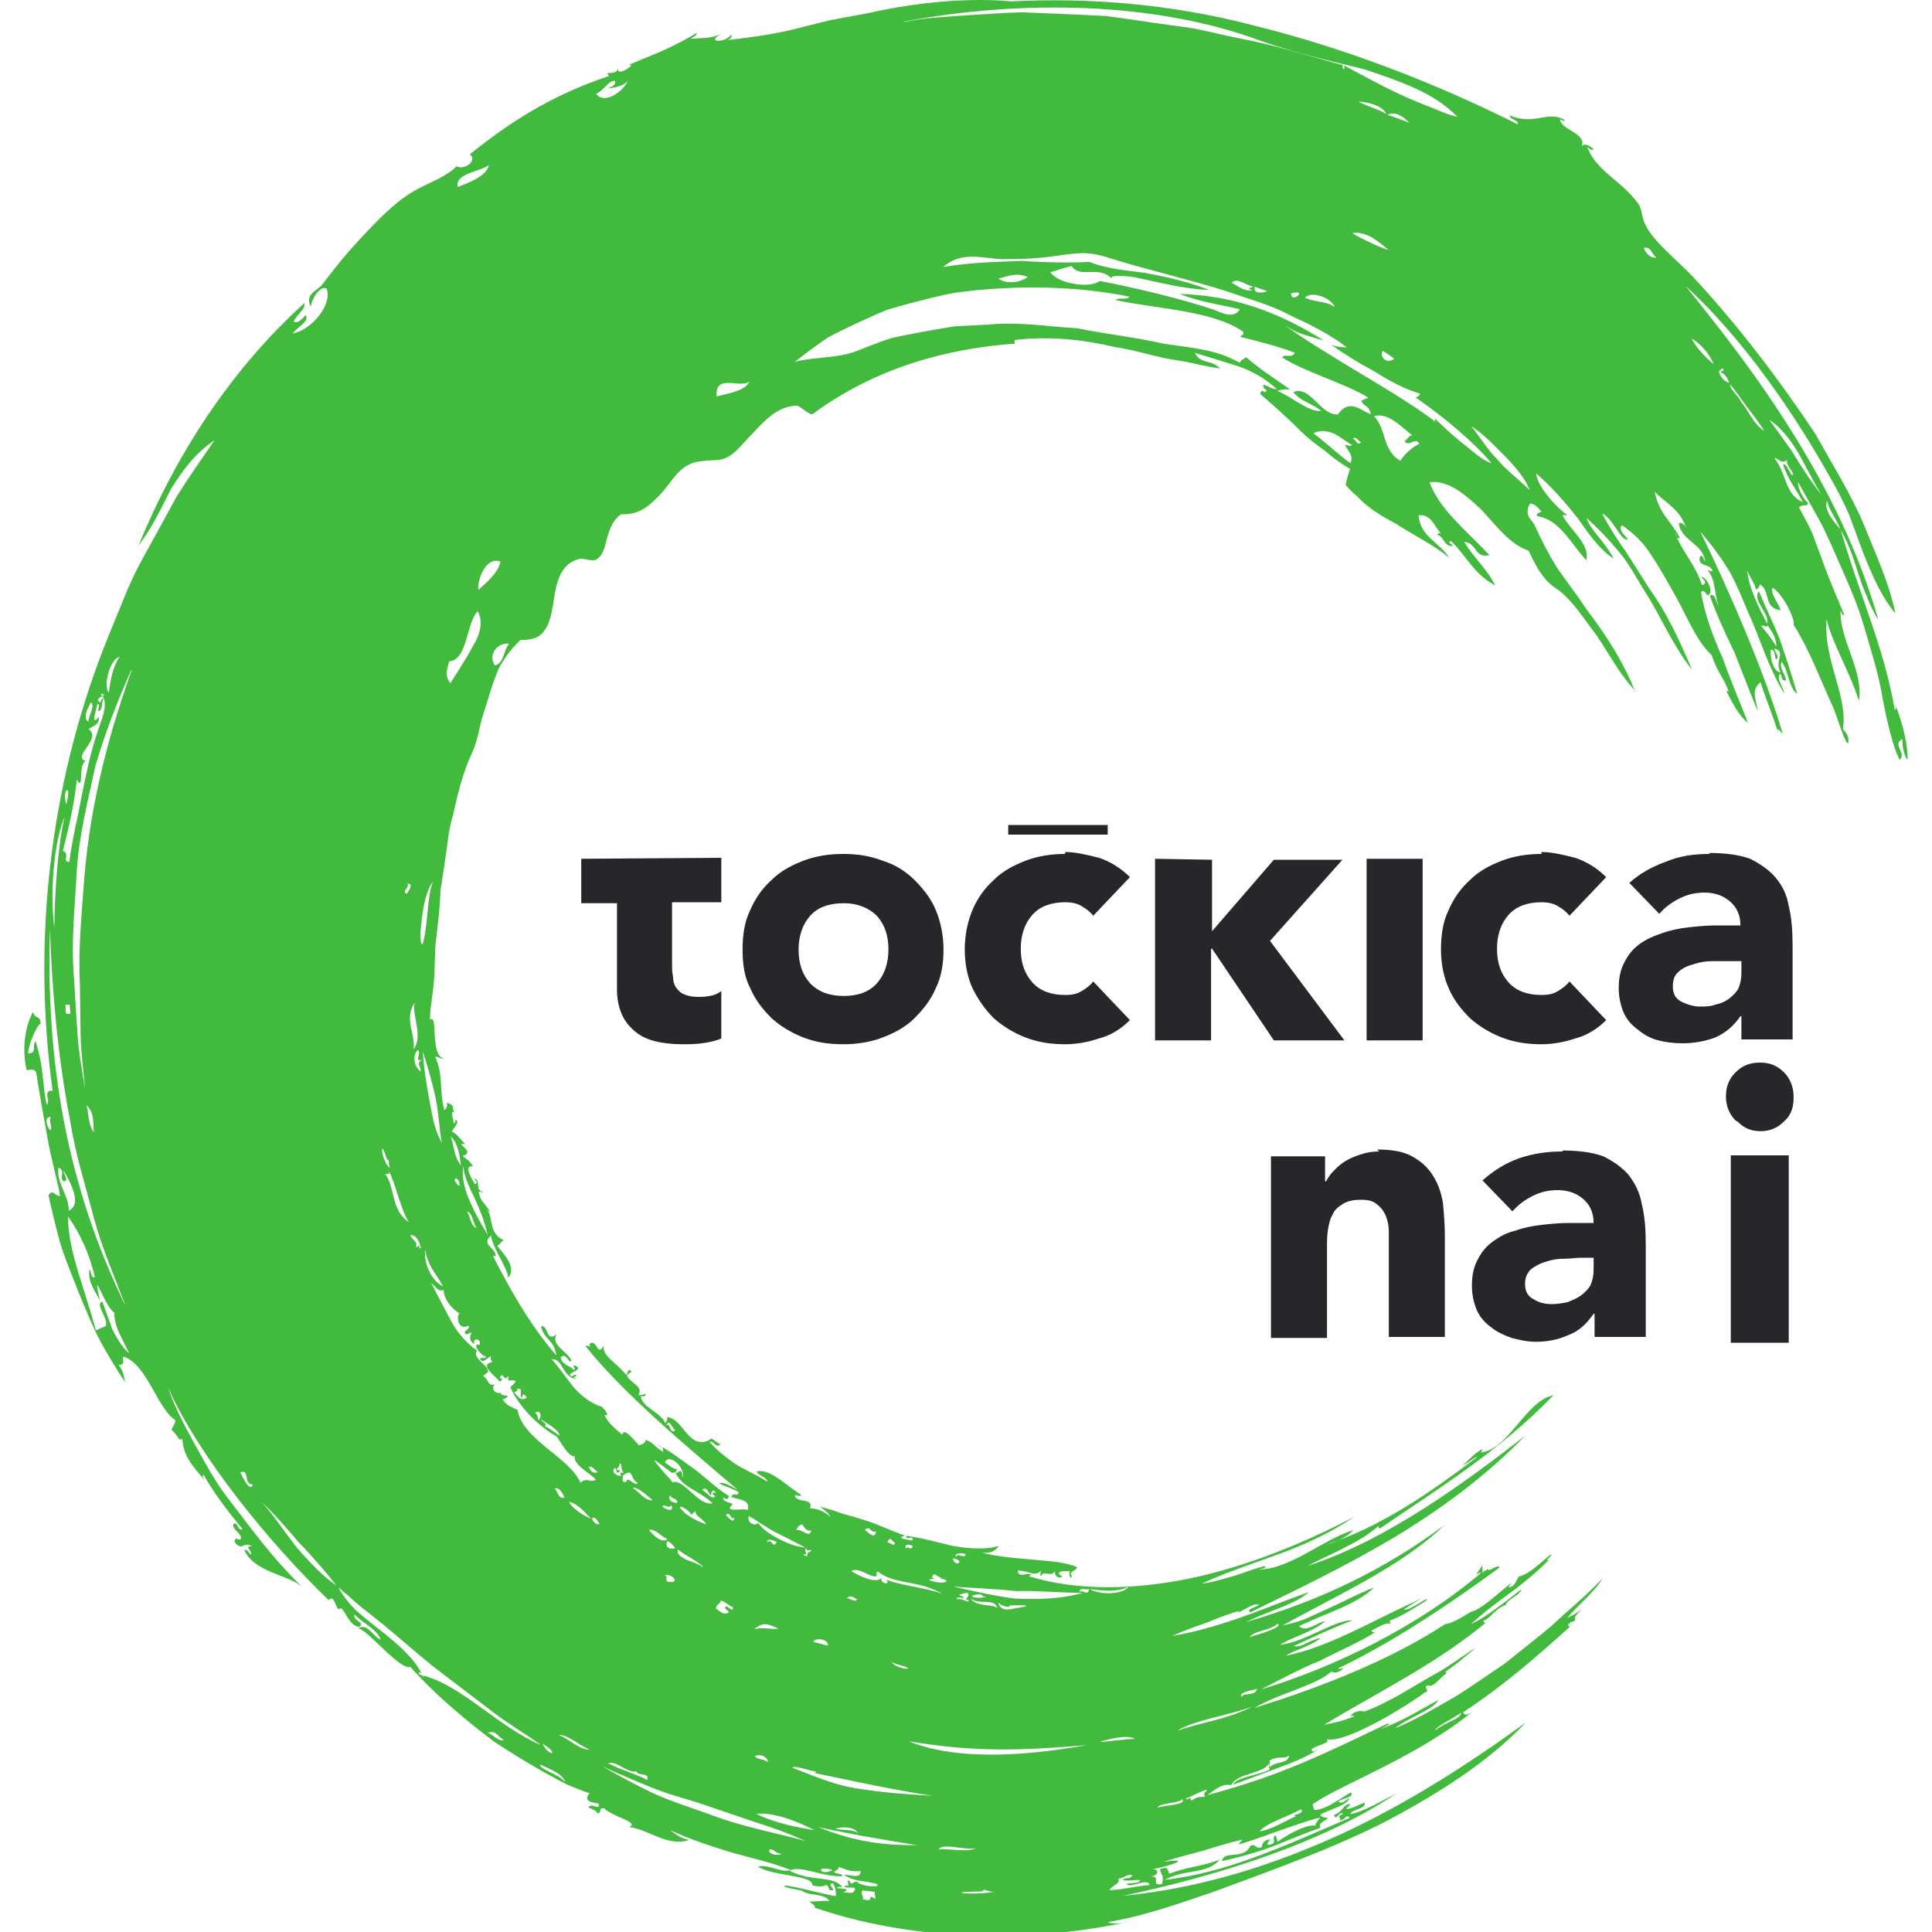 <svg
   width="200mm"
   height="200mm"
   version="1.1"
   viewBox="0 0 200 200"
   xmlns="http://www.w3.org/2000/svg">
  <path
     d="m 104.37,85.4 v 1 h 10.3 v -1 z m 5.9,3 c -1.4,0 -2.8,0.2 -4.1,0.7 -1.3,0.5 -2.4,1.1 -3.3,2 -0.9,0.8 -1.7,1.9 -2.2,3.1 -0.5,1.2 -0.8,2.6 -0.8,4.1 0,1.5 0.3,2.9 0.8,4 0.6,1.2 1.3,2.2 2.2,3.1 0.9,0.8 2,1.5 3.3,2 1.3,0.5 2.6,0.7 4.1,0.7 1.1,0 2.3,-0.2 3.5,-0.6 1.2,-0.3 2.3,-1 3.2,-1.9 l -3.8,-4 c -0.3,0.4 -0.7,0.7 -1.2,1 -0.5,0.3 -1,0.4 -1.7,0.4 -1.4,0 -2.6,-0.4 -3.4,-1.3 -0.8,-0.9 -1.2,-2 -1.2,-3.5 0,-1.4 0.4,-2.6 1.2,-3.5 0.8,-0.9 2,-1.3 3.4,-1.3 0.6,0 1.2,0.1 1.7,0.4 0.5,0.3 0.9,0.6 1.2,1 l 3.8,-4 c -0.9,-0.9 -2,-1.6 -3.2,-2 -1.2,-0.3 -2.4,-0.6 -3.5,-0.6 z m 49.3,0 c -1.4,0 -2.8,0.2 -4.1,0.7 -1.3,0.5 -2.4,1.1 -3.3,2 -0.9,0.8 -1.7,1.9 -2.2,3.1 -0.6,1.2 -0.8,2.6 -0.8,4.1 0,1.5 0.3,2.9 0.8,4 0.5,1.2 1.3,2.2 2.2,3.1 0.9,0.8 2,1.5 3.3,2 1.3,0.5 2.6,0.7 4.1,0.7 1.1,0 2.3,-0.2 3.5,-0.6 1.2,-0.3 2.3,-1 3.2,-1.9 l -3.8,-4 c -0.3,0.4 -0.7,0.7 -1.2,1 -0.5,0.3 -1,0.4 -1.7,0.4 -1.4,0 -2.6,-0.4 -3.4,-1.3 -0.8,-0.9 -1.2,-2 -1.2,-3.5 0,-1.4 0.4,-2.6 1.2,-3.5 0.8,-0.9 2,-1.3 3.4,-1.3 0.6,0 1.2,0.1 1.7,0.4 0.5,0.3 0.9,0.6 1.2,1 l 3.8,-4 c -0.9,-0.9 -2,-1.6 -3.2,-2 -1.2,-0.3 -2.4,-0.6 -3.5,-0.6 z m 17.4,0 c -1.6,0 -3.1,0.2 -4.5,0.8 -1.4,0.5 -2.7,1.2 -3.8,2.2 l 3.1,3.2 c 0.6,-0.7 1.3,-1.2 2.1,-1.6 0.8,-0.4 1.6,-0.6 2.6,-0.6 1,0 1.9,0.3 2.6,0.9 0.7,0.6 1.1,1.4 1.1,2.5 -0.8,0 -1.6,0 -2.6,0 -0.9,0 -1.9,0.1 -2.8,0.2 -0.9,0.1 -1.9,0.3 -2.7,0.6 -0.9,0.3 -1.6,0.6 -2.3,1.1 -0.7,0.5 -1.2,1.1 -1.6,1.9 -0.4,0.7 -0.6,1.6 -0.6,2.7 0,0.9 0.2,1.8 0.5,2.5 0.3,0.7 0.8,1.3 1.5,1.8 0.6,0.5 1.3,0.9 2.1,1.1 0.8,0.2 1.6,0.3 2.5,0.3 1.2,0 2.3,-0.2 3.4,-0.6 1.1,-0.5 1.9,-1.2 2.6,-2.2 h 0.1 v 2.4 h 5.3 V 98 c 0,-1.6 -0.1,-3 -0.4,-4.2 -0.2,-1.2 -0.7,-2.2 -1.4,-3 -0.7,-0.8 -1.6,-1.4 -2.6,-1.9 -1.1,-0.4 -2.5,-0.6 -4.2,-0.6 z m -89.7,0 c -1.4,0 -2.8,0.2 -4.1,0.7 -1.3,0.5 -2.4,1.1 -3.3,2 -0.9,0.8 -1.7,1.9 -2.2,3.1 -0.6,1.2 -0.8,2.6 -0.8,4.1 0,1.5 0.2,2.9 0.8,4 0.5,1.2 1.3,2.2 2.2,3.1 0.9,0.8 2,1.5 3.3,2 1.3,0.5 2.6,0.7 4.1,0.7 1.4,0 2.8,-0.2 4.1,-0.7 1.3,-0.5 2.4,-1.1 3.3,-2 0.9,-0.9 1.7,-1.9 2.2,-3.1 0.6,-1.2 0.8,-2.6 0.8,-4 0,-1.5 -0.3,-2.9 -0.8,-4.1 -0.5,-1.2 -1.3,-2.2 -2.2,-3.1 -0.9,-0.9 -2,-1.6 -3.3,-2 -1.3,-0.5 -2.6,-0.7 -4.1,-0.7 z m -27.1,0.5 v 4.6 h 3.7 v 8.9 c 0,1.1 0.2,1.9 0.5,2.6 0.3,0.7 0.8,1.3 1.4,1.8 0.6,0.5 1.3,0.8 2.1,1 0.8,0.2 1.8,0.3 2.7,0.3 0.7,0 1.4,0 2.1,-0.1 0.7,-0.1 1.3,-0.2 2,-0.5 v -4.9 c -0.3,0.2 -0.6,0.4 -1.2,0.5 -0.5,0.1 -0.9,0.1 -1.2,0.1 -0.6,0 -1.1,-0.1 -1.5,-0.3 -0.3,-0.1 -0.6,-0.4 -0.8,-0.7 -0.2,-0.3 -0.3,-0.7 -0.3,-1.1 -0.1,-0.4 -0.1,-0.9 -0.1,-1.4 v -6.3 h 5.1 v -4.6 z m 59.4,0 v 18.8 h 5.8 v -9.5 h 0.1 l 6.4,9.5 h 7.3 l -7.7,-10.3 7.5,-8.4 h -7.1 l -6.4,7.4 V 89 Z m 21.9,0 v 18.8 h 5.8 V 88.9 Z m -54.1,4.6 c 1.4,0 2.6,0.5 3.4,1.3 0.8,0.9 1.2,2 1.2,3.5 0,1.4 -0.4,2.6 -1.2,3.5 -0.8,0.9 -2,1.3 -3.4,1.3 -1.5,0 -2.6,-0.4 -3.5,-1.3 -0.8,-0.9 -1.2,-2 -1.2,-3.5 0,-1.4 0.4,-2.6 1.2,-3.5 0.8,-0.9 2,-1.3 3.5,-1.3 z m 91.5,6 h 1.4 v 1.2 c 0,0.6 -0.1,1.1 -0.3,1.6 -0.2,0.4 -0.6,0.8 -1,1.1 -0.4,0.3 -0.9,0.5 -1.4,0.6 -0.5,0.2 -1.1,0.2 -1.6,0.2 -0.6,0 -1.3,-0.2 -1.9,-0.5 -0.6,-0.3 -0.9,-0.8 -0.9,-1.6 0,-0.7 0.2,-1.2 0.6,-1.5 0.4,-0.4 0.9,-0.6 1.6,-0.8 0.6,-0.2 1.2,-0.3 1.9,-0.3 0.7,0 1.2,0 1.6,0 z m 3.3,10.5 c -1,0 -1.8,0.3 -2.5,1 -0.7,0.7 -1,1.5 -1,2.5 0,0.9 0.3,1.8 1,2.5 0.1,0 0.1,0.1 0.2,0.1 v 0 c 0.7,0.7 1.4,1 2.4,1 0.9,0 1.7,-0.3 2.4,-1 0.7,-0.6 1,-1.4 1,-2.4 v 0 -0.2 c 0,-0.9 -0.3,-1.8 -1,-2.5 -0.7,-0.7 -1.5,-1 -2.4,-1 z m -39.4,9.2 c -0.7,0 -1.3,0.1 -1.9,0.3 -0.6,0.2 -1.1,0.4 -1.6,0.7 -0.5,0.3 -0.8,0.6 -1.2,1 -0.3,0.3 -0.6,0.7 -0.8,1.1 h -0.1 v -2.6 h -5.6 v 18.8 h 5.8 v -9.4 c 0,-0.6 0,-1.2 0.1,-1.8 0.1,-0.6 0.2,-1.1 0.5,-1.6 0.2,-0.5 0.6,-0.8 1.1,-1.1 0.5,-0.3 1.1,-0.4 1.8,-0.4 0.7,0 1.3,0.1 1.7,0.5 0.4,0.3 0.7,0.7 0.9,1.2 0.2,0.5 0.3,1 0.3,1.6 0,0.6 0,1.1 0,1.7 v 9.2 h 5.8 V 128 c 0,-1.3 -0.1,-2.4 -0.2,-3.5 -0.2,-1.1 -0.5,-2 -1.1,-2.9 -0.5,-0.8 -1.2,-1.4 -2.1,-1.9 -0.9,-0.5 -2.1,-0.7 -3.6,-0.7 z m 19,0 c -1.6,0 -3,0.2 -4.5,0.7 -1.4,0.5 -2.7,1.3 -3.8,2.3 l 3.1,3.2 c 0.6,-0.7 1.3,-1.2 2.1,-1.6 0.8,-0.4 1.6,-0.6 2.6,-0.6 1,0 1.9,0.3 2.6,0.9 0.7,0.6 1.1,1.4 1.1,2.5 -0.8,0 -1.6,0 -2.6,0 -0.9,0 -1.9,0.1 -2.8,0.2 -0.9,0.1 -1.9,0.3 -2.7,0.6 -0.9,0.2 -1.6,0.6 -2.3,1.1 -0.7,0.5 -1.2,1.1 -1.6,1.9 -0.4,0.7 -0.6,1.6 -0.6,2.7 0,0.9 0.2,1.8 0.5,2.5 0.3,0.7 0.8,1.3 1.5,1.8 0.6,0.5 1.3,0.8 2.1,1.1 0.8,0.2 1.6,0.4 2.5,0.4 1.2,0 2.3,-0.2 3.4,-0.7 1.1,-0.4 1.9,-1.2 2.6,-2.2 h 0.1 v 2.4 h 5.3 v -9.5 c 0,-1.6 -0.1,-3 -0.4,-4.2 -0.2,-1.2 -0.7,-2.2 -1.4,-3.1 -0.7,-0.8 -1.6,-1.4 -2.6,-1.9 -1.1,-0.4 -2.5,-0.6 -4.2,-0.6 z m 17.4,0.4 V 139 h 6 v -19.4 0 z m -15.6,10.6 h 1.4 v 1.2 c 0,0.6 -0.1,1.1 -0.3,1.6 -0.2,0.4 -0.6,0.8 -1,1.1 -0.4,0.3 -0.9,0.5 -1.4,0.7 -0.5,0.1 -1.1,0.2 -1.6,0.2 -0.6,0 -1.3,-0.1 -1.9,-0.5 -0.6,-0.3 -0.9,-0.8 -0.9,-1.6 0,-0.6 0.2,-1.1 0.6,-1.5 0.4,-0.3 0.9,-0.6 1.6,-0.8 0.6,-0.2 1.2,-0.3 1.9,-0.3 0.7,0 1.2,-0.1 1.6,-0.1 z" fill="#26272b"/>
  <path
     d="m 158.348,50.735 c -0.388,-1.093 -1.375,-2.292 -2.538,-3.49 -1.163,-1.163 -2.362,-2.433 -3.525,-3.138 0.987,1.199 1.692,2.433 2.715,3.455 0.917,1.093 2.115,1.974 3.349,3.173 m -3.948,-2.785 c -1.868,-2.221 -4.865,-4.724 -7.897,-6.839 0.176,0.035 0.317,-0.035 0.529,-0.353 -1.481,-0.423 -3.138,-1.269 -4.724,-2.292 -1.657,-0.881 -3.243,-1.868 -4.513,-2.785 0.423,0.176 0.952,0.282 1.622,0.282 -1.798,-1.41 -3.878,-2.397 -5.993,-3.384 -2.045,-1.093 -4.301,-1.657 -6.452,-2.433 -4.301,-1.34 -8.531,-2.292 -12.198,-3.455 -0.846,-0.282 -1.692,-0.458 -2.609,-0.494 -0.917,0.035 -1.833,0.141 -2.75,0.282 -1.868,0.282 -3.702,0.353 -5.605,0.353 -2.115,-0.071 -4.266,-0.881 -6.169,0.811 2.574,-0.458 5.464,-0.529 8.108,-0.635 2.644,0.176 5.112,0.212 7.016,0.106 1.692,0.67 3.631,0.881 5.746,1.128 2.08,0.388 4.372,0.881 6.663,1.763 -2.397,-0.035 -5.5,-0.846 -7.721,-1.304 -0.388,-0.071 -2.891,-0.353 -2.292,0.212 -1.41,-1.551 -3.314,0 -4.23,-1.375 -1.022,0.247 -1.586,0.494 -2.186,0.635 0.705,1.199 4.125,1.727 5.077,0.917 3.455,0.635 8.426,1.833 11.81,2.961 0.811,0.317 2.08,1.022 2.715,-0.035 -1.833,-0.458 -4.019,-0.705 -6.24,-1.586 5.641,0.141 10.365,1.939 14.948,4.83 -2.186,-0.67 -2.891,-0.705 -4.548,-1.939 5.006,3.666 11.986,7.192 16.217,10.435 -0.07,-0.106 -0.282,-0.176 -0.141,-0.388 0.74,0.705 1.692,1.622 2.715,2.433 1.058,0.811 2.009,1.763 3.067,2.151 m -7.439,-2.009 c -0.388,-0.776 -1.093,0.388 -1.516,-0.247 0.494,-0.458 0.317,-0.494 0.776,-0.635 -1.199,-0.952 -2.538,-2.397 -3.948,-1.974 1.34,1.41 0.811,3.455 2.715,4.618 0.494,-0.776 1.269,-1.41 1.974,-1.763 m -7.121,2.009 c 0.353,-0.917 -0.353,-1.269 -0.564,-1.904 0.247,-0.035 0.458,0.247 0.74,0.035 -0.635,-0.353 -1.234,-0.881 -1.904,-1.199 -0.67,-0.282 -1.375,-0.388 -2.115,-0.035 1.234,0.917 2.75,2.362 3.843,3.102 m 0.247,-2.538 c 0.458,0.212 0.317,0.705 0.881,0.388 -0.317,-0.071 -0.529,-0.705 -0.881,-0.388 M 106.383,28.665 c -1.269,-0.494 -2.115,-0.035 -3.032,0.176 0.952,0.67 2.397,0.353 3.032,-0.176 m 30.354,13.855 c -0.846,-0.74 -2.115,-0.952 -2.856,-1.939 1.798,-0.705 2.75,2.397 4.618,2.327 1.234,-1.833 2.644,-0.176 3.42,-0.035 -0.282,-1.093 -0.776,-0.67 -1.022,-1.481 0.141,0.176 0.317,-0.106 0.494,-0.141 0.07,0.035 0.106,0.071 0.212,-0.106 -2.292,-1.445 -6.769,-2.715 -8.884,-4.16 0.423,-0.423 0.917,0.176 1.34,-0.458 -1.763,-0.705 -4.407,-1.34 -5.676,-1.657 0.212,-0.317 0.353,-0.035 0.317,-0.529 -3.208,-2.221 -9.025,-2.362 -13.22,-3.279 0.388,-0.353 1.093,0.071 1.445,-0.353 -5.359,-1.093 -11.845,-1.269 -18.156,-0.388 -1.551,0.282 -3.102,0.705 -4.618,1.093 l -2.256,0.635 c -0.705,0.282 -1.445,0.599 -2.115,0.917 -1.41,0.635 -2.75,1.269 -4.019,1.939 -1.234,0.811 -2.362,1.692 -3.455,2.538 2.115,-0.529 4.266,-0.317 6.346,-1.093 1.058,-0.423 2.151,-0.846 3.279,-1.234 1.128,-0.353 2.292,-0.494 3.455,-0.74 1.163,-0.212 2.327,-0.423 3.49,-0.599 1.199,-0.071 2.362,-0.106 3.49,-0.176 3.032,-0.317 6.134,0.212 9.201,0.388 3.032,0.635 6.028,0.917 8.849,1.586 3.42,0.494 5.57,0.635 7.967,2.009 0.035,0.035 0.035,0.035 0.106,0.071 l -0.106,-0.071 c -0.141,-0.176 0.494,-0.529 0.635,-0.599 1.41,1.269 3.561,2.609 4.583,3.384 -0.317,-0.106 -0.917,-0.071 -1.375,0.106 1.41,0.529 3.208,2.186 4.548,2.08 m -6.98,-12.868 c -0.776,-0.106 -1.692,-1.022 -2.292,-0.423 0.529,0.282 1.304,0.952 2.151,0.776 -0.705,-0.282 -0.212,-0.176 0.141,-0.388 m 0.106,0.035 c -0.212,0.846 0.987,0.599 1.269,0.458 z M 93.692,2.26 c 2.115,-0.458 4.195,-0.494 6.205,-0.67 2.045,-0.106 4.019,-0.282 5.993,-0.317 1.974,0.071 3.878,0.176 5.782,0.247 0.952,0.035 1.904,0.106 2.856,0.141 0.917,0.141 1.868,0.247 2.785,0.388 1.833,0.282 3.666,0.529 5.5,0.776 1.833,0.282 3.596,0.776 5.394,1.128 3.631,0.67 7.121,1.798 10.788,2.785 -0.07,0.458 0.282,0.599 0.141,0.035 1.41,0.74 3.702,2.045 6.028,3.102 1.163,0.529 2.292,0.987 3.314,1.375 0.987,0.423 1.798,0.74 2.397,0.846 C 148.335,9.487 144.775,8.394 141.32,7.196 137.724,6.314 134.057,5.468 130.532,4.234 119.568,0.145 105.748,-0.031 93.621,2.225 M 145.868,12.695 c -0.494,-0.564 -1.445,-1.234 -2.256,-0.811 0.846,0.247 1.763,0.635 2.256,0.811 m -2.115,13.185 c -0.423,-0.353 -1.058,-0.881 -1.727,-1.304 -0.705,-0.353 -1.445,-0.599 -2.009,-0.423 0.529,0.317 1.128,0.635 1.763,0.917 0.635,0.317 1.269,0.599 1.974,0.811 m -8.673,4.936 c 0.987,0.494 2.433,0.353 3.067,0.987 -0.106,-0.74 -2.221,-1.833 -3.067,-0.987 m -1.41,-0.458 c -0.106,0.035 0.035,0.247 0.035,0.247 0.106,0.67 1.727,-0.67 -0.035,-0.247 m 9.836,-18.544 c -0.423,-1.022 -2.292,-1.269 -2.891,-1.304 0.987,0.529 2.327,0.881 2.891,1.304 m -0.388,24.502 c -0.353,0.705 0.529,1.41 1.199,0.811 -0.388,-0.282 -0.776,-0.599 -1.199,-0.811 m 27.04,-10.647 c 0.282,0.67 0.776,1.093 1.304,0.987 -0.599,-0.494 -0.564,-1.163 -1.304,-0.987 M 64.959,8.394 c -0.423,0.529 -1.375,0.705 -2.045,0.74 0.388,-0.176 0.917,-0.317 0.74,-0.776 -0.67,-0.035 -1.128,1.022 -1.939,1.34 0.846,1.234 2.926,-0.353 3.243,-1.304 M 77.58,39.488 c -0.917,0.776 -3.631,-0.881 -3.384,1.551 0.917,-0.282 2.997,-0.529 3.384,-1.551 M 50.611,17.067 c -0.74,0.705 -3.596,0.846 -3.208,2.292 0.917,-0.388 2.997,-1.058 3.208,-2.292 m 1.199,41.071 c -1.586,-0.599 -2.433,2.08 -2.292,2.926 0.564,-0.529 2.045,-1.657 2.292,-2.926 m -2.362,5.147 c -1.199,1.234 -1.022,5.041 -2.961,5.182 -0.141,0.811 -0.564,1.34 0.141,2.256 0.635,-1.022 1.551,-2.397 2.256,-3.702 0.776,-1.269 1.199,-2.574 0.564,-3.772 m 3.243,3.384 c -1.234,-0.141 -2.221,1.199 -1.445,2.256 0.987,-0.317 0.811,-1.41 1.445,-2.256 m -40.331,1.375 c -0.952,0.176 -1.727,3.032 -1.093,3.666 0.212,-1.657 0.494,-2.75 1.093,-3.666 m 1.234,1.34 C 12.219,72.451 10.915,75.765 9.893,79.22 9.152,82.71 8.2,86.341 7.954,90.043 7.777,93.745 7.319,97.517 7.672,101.324 c 0.106,1.904 0.212,3.807 0.353,5.711 0.106,1.904 0.494,3.807 0.776,5.711 -0.141,-1.904 -0.423,-3.737 -0.458,-5.535 -0.035,-1.798 -0.035,-3.561 -0.071,-5.253 C 8.095,98.504 8.412,95.155 8.659,91.735 9.152,84.896 10.633,77.739 13.629,69.384 m 28.556,22.069 c 0.247,0.458 -0.67,0.811 -0.071,1.058 0.141,-0.282 0.776,-0.952 0.071,-1.058 m 2.644,-0.212 c -1.058,1.375 -1.234,4.654 -1.304,5.323 0,1.445 0.212,1.586 0.423,0.353 0.353,-1.833 0.317,-4.301 0.881,-5.676 M 42.926,103.792 c -1.128,1.692 0.071,3.102 -0.106,4.865 1.022,-1.586 -0.212,-3.455 0.106,-4.865 m 0.353,4.9 c -0.67,0.529 -0.388,1.833 0.282,2.221 0,-0.635 -0.494,-0.74 0.071,-1.199 -0.811,0.212 0.035,-0.67 -0.353,-1.022 m 0.494,0.141 c 0.106,1.904 0.388,3.384 0.635,4.865 0.317,1.445 0.423,2.997 1.34,4.618 -0.282,-1.375 -0.317,-3.067 -0.67,-4.724 -0.353,-1.657 -0.846,-3.279 -1.304,-4.759 m 2.891,8.814 c 0.423,1.269 0.247,1.833 1.058,3.032 -0.141,-0.811 -0.212,-2.256 -1.058,-3.032 m 1.269,3.067 c -0.141,1.375 0.247,2.679 0.811,3.878 0.529,1.199 1.163,2.292 1.727,3.208 -0.353,-1.516 -0.846,-2.679 -1.34,-3.772 -0.529,-1.058 -1.022,-2.08 -1.199,-3.314 m -3.913,8.602 c -0.176,1.692 0.776,3.349 1.833,3.843 -0.317,-0.635 -0.776,-1.234 -1.163,-1.868 -0.353,-0.67 -0.599,-1.304 -0.67,-1.974 m 0.67,3.596 c 0.494,0.952 1.234,2.397 1.974,3.772 0.74,1.41 1.833,2.538 2.715,3.102 -0.599,0.846 1.34,1.586 1.128,2.256 l -0.494,0.388 c 0.635,0.423 0.458,1.093 1.199,0.881 -0.494,0.564 0.247,1.058 0.67,0.846 -0.212,0.317 0.599,0.282 0.705,0.388 -0.212,0.212 -0.388,0.282 -0.564,0.317 0.423,0.67 1.022,0.811 1.551,1.093 0.529,3.102 5.394,4.9 6.522,7.544 0.599,-0.635 1.058,0.035 1.586,-0.317 -0.494,-0.635 -2.397,-1.551 -2.186,-2.468 -0.494,0.317 -1.516,-1.516 -1.868,-2.009 -1.939,-1.093 -3.984,-3.173 -4.795,-5.112 0.212,-0.212 0.599,-0.494 0.529,-0.635 -0.635,-0.247 -0.811,0.317 -0.74,-0.529 -0.494,0.705 -0.423,-0.353 -0.811,0.035 -0.247,0.458 0.599,0.035 -0.071,0.564 -0.564,-0.705 -2.186,-1.727 -0.776,-2.045 -0.141,-0.176 -0.212,-0.353 -0.141,-0.564 -0.388,0.07 -0.811,0.846 -1.128,0.247 0.212,-0.247 0.705,0.106 0.564,-0.282 -0.388,0.07 -1.551,-1.445 -0.599,-1.163 0.212,-0.67 -0.776,-0.811 -0.564,-0.07 -1.058,-0.67 0.353,-1.586 -0.776,-1.022 -0.67,-0.247 0.599,-0.635 0.141,-0.881 -1.163,0.564 -1.199,-1.269 -0.881,-1.269 l 0.106,0.07 c -0.035,-0.07 -0.071,-0.07 -0.106,-0.07 -0.917,-0.599 -1.622,-1.481 -1.657,-2.468 -0.67,0.388 -1.093,-0.881 -1.34,-0.564 m 8.955,10.894 c 0.071,0.141 -0.106,0.212 -0.317,0.282 0.388,0.423 0.705,1.022 1.304,0.529 -0.317,-0.423 -0.423,-0.388 -0.494,0.07 -0.388,-0.212 0.282,-1.163 -0.529,-0.917 m 1.904,2.468 c 0.353,0.212 0.176,0.494 0.353,0.74 0.423,-0.423 0.106,-1.163 -0.353,-0.74 m 0.599,0.67 c 0.071,0.282 0.705,0.388 0.388,0.705 0.564,0.176 1.763,1.269 1.516,0.846 -0.317,-0.635 -1.093,-1.022 -1.904,-1.551 m 4.936,4.936 c 0.176,0.247 0.353,0.776 0.952,0.494 -0.317,-0.106 -0.599,-0.74 -0.952,-0.494 m -2.045,3.596 c 0.388,0.776 1.868,1.622 2.292,1.727 -0.564,-0.494 -1.304,-1.551 -2.292,-1.727 m 4.759,-3.525 c -0.529,0.494 0.458,0.987 0.67,0.776 -0.035,-0.106 -0.212,-0.141 -0.071,-0.317 0.106,0.035 0.212,0.141 0.317,0 -0.353,-0.141 -0.141,-1.093 -0.458,-0.881 0.106,0.106 -0.071,0.353 -0.282,0.564 0.106,0.212 0.423,-0.035 0.317,0.247 -0.458,0.388 -0.247,-0.353 -0.494,-0.388 m 0.917,0.705 c -0.106,0.07 -0.317,1.022 0.282,0.705 0.071,-0.635 0.987,0.635 1.163,0.141 -0.776,-0.317 -0.423,-1.551 -1.41,-0.846 m 5.077,0.776 c 1.128,-0.317 2.679,2.538 4.089,2.186 -1.586,-1.445 -3.102,-1.586 -3.878,-3.208 0.176,0.176 0.353,-0.106 0.529,-0.141 0.282,0.141 0.141,0.458 0.282,0.67 0.176,-1.234 -1.586,-2.538 -1.868,-1.516 0.282,0.07 0.705,0.635 1.269,0.67 l -0.212,0.353 c -0.141,-0.07 -0.282,0.106 -0.423,-0.035 -1.833,-1.41 -1.904,-1.445 -1.516,-0.917 0.212,0.247 0.529,0.635 0.846,1.022 0.353,0.353 0.67,0.705 0.846,0.952 m 3.067,0.776 c 0.529,0.317 1.058,1.093 1.304,0.635 -0.106,-0.106 -0.317,-0.176 -0.212,-0.388 0.106,0 0.212,0.141 0.282,-0.035 L 73.879,154.311 c -0.176,-0.07 -0.282,0.317 -0.282,0.529 -0.317,-0.282 -0.388,-1.058 -0.917,-0.599 m 0.423,3.561 c -0.353,-0.67 -1.199,-0.811 -1.093,-1.41 -0.141,0.212 -0.282,0.141 -0.388,0.458 -0.529,-0.846 -1.974,-1.34 -0.74,-0.247 0.564,0.494 1.516,0.952 2.221,1.199 m -2.891,2.609 c -0.212,0.423 0.212,0.705 0.776,1.022 0.599,0.247 1.375,0.458 1.833,0.846 -0.282,-0.529 -2.08,-1.34 -2.609,-1.868 m 4.936,-3.561 c 0.212,0.176 0.881,1.022 0.846,0.212 -0.282,0.494 -0.423,-0.776 -0.846,-0.212 m -12.163,25.7 c 1.34,0.705 3.173,1.199 4.019,1.727 0.247,-0.881 -0.987,-0.353 -1.128,-0.917 -0.776,0.282 -2.115,-1.128 -2.891,-0.846 m 14.525,-25.594 c -0.212,0.705 0.599,1.128 0.987,0.74 0.635,1.058 3.384,2.468 4.865,2.538 -0.987,-0.494 -2.009,-1.058 -3.032,-1.551 -1.022,-0.529 -1.939,-1.234 -2.856,-1.727 m 4.971,1.481 c 0.635,-0.176 1.41,0.952 1.516,0 -0.353,0.212 -0.635,-0.176 -0.917,-0.599 -0.212,0.07 -0.458,0.141 -0.599,0.599 m -4.407,10.259 c 1.199,-0.282 1.622,0.07 2.538,-0.07 -1.304,-0.599 -1.551,-0.635 -2.538,0.07 m 5.394,-8.39 c -0.176,0.353 0.035,0.423 0.035,0.635 -0.106,0 -0.247,-0.07 -0.282,0.07 l 0.353,0.141 c 0.071,-0.635 0.317,-0.353 0.458,-0.635 -0.282,-0.106 -0.458,0.212 -0.564,-0.247 m -3.984,-0.564 c 0.423,-0.529 0.564,0.776 0.952,-0.035 -0.282,-0.176 -1.128,-0.458 -0.952,0.035 m -5.359,6.839 c 0.529,0.317 0.74,0.705 1.34,0.423 0.035,-0.282 -0.458,-0.282 -0.353,-0.599 0.141,-0.282 0.917,0.811 0.776,-0.035 -0.141,0.176 -0.74,-0.529 -1.234,-0.599 -0.141,0.458 -0.388,0.282 -0.529,0.811 m -11.881,16.252 c 1.692,0.987 3.49,1.939 5.359,2.856 1.868,0.846 3.878,1.481 5.746,2.151 3.772,1.445 7.439,2.045 10.083,2.82 -1.763,-0.811 -3.561,-1.445 -5.359,-2.009 -1.833,-0.635 -3.561,-1.199 -5.288,-1.798 -1.763,-0.599 -3.596,-1.022 -5.359,-1.763 -1.727,-0.705 -3.49,-1.445 -5.218,-2.256 m 15.97,-0.952 c 0.353,0.388 0.811,0.212 1.34,0.599 0,-0.635 -0.987,-0.881 -1.34,-0.599 m 0.141,5.958 c 2.08,1.022 4.548,1.445 6.028,1.692 -2.115,-1.093 -4.372,-1.868 -6.028,-1.692 m 5.923,-17.803 1.481,0.388 c 0.176,-0.67 -1.34,-0.881 -1.481,-0.388 m -2.151,13.044 c 2.397,0.917 4.336,1.763 6.557,2.115 2.186,0.353 4.618,0.599 7.897,0.776 -4.372,-0.67 -8.778,-1.657 -12.374,-2.397 0.141,-0.035 0.317,0.07 0.353,-0.106 -0.705,-0.07 -2.468,-0.776 -2.433,-0.353 m 5.605,-17.592 c 0.317,-0.035 0.846,0.494 1.058,0.106 -0.423,-0.212 -0.635,-0.494 -1.058,-0.106 m 5.711,6.98 c -0.494,-0.141 -0.494,-0.141 -1.058,-0.353 0.564,0.776 2.715,0.846 1.058,0.353 m -5.253,-9.801 c 0.811,0.494 2.468,1.34 3.138,0.74 -0.141,0.635 1.058,0.705 0.458,0.141 1.657,0.67 3.948,0.776 5.817,1.481 -2.362,-1.445 -5.006,-0.917 -6.663,-2.327 -0.317,0.176 0.071,0.494 -0.247,0.529 -0.705,0 -1.727,-0.987 -2.538,-0.564 m 1.445,-4.266 c 0.282,0.176 1.022,1.093 1.163,0.176 -0.705,0.141 -0.564,-0.67 -1.163,-0.176 m 2.327,1.304 c 0.247,-0.035 0.67,0.494 0.811,0.07 -0.388,-0.247 -0.494,-0.776 -0.811,-0.07 m 1.904,0.635 c 0.212,-0.353 0.458,0.282 0.74,-0.212 -0.317,-0.317 -0.881,-0.247 -0.74,0.212 m 2.538,3.314 c 1.481,0.494 2.362,-0.035 1.022,-0.212 0.071,0 0.106,-0.035 0.141,-0.106 -0.458,0.035 -0.74,-0.74 -0.987,0 0.776,0.282 -0.635,0.035 -0.176,0.317 m 2.327,-2.292 c 0.317,1.058 1.375,0.176 0,0 m 0.353,-0.141 c 0.106,-0.529 0.881,0.247 0.987,-0.282 0,-0.106 -1.34,-0.247 -0.987,0.282 m -0.282,3.067 c 2.08,0.458 4.195,0.952 6.381,1.234 2.221,0.07 4.548,0.106 7.016,-0.599 -2.609,0 -4.759,-0.247 -6.839,-0.176 -2.08,-0.212 -4.125,-0.317 -6.557,-0.458 m 13.044,0.494 c 0.423,-0.141 0.917,0.494 0.987,-0.247 -0.282,0.106 -0.917,-0.176 -0.987,0.247 m 1.093,-0.247 c 0.987,0.635 3.384,0.564 3.984,-0.212 -1.375,0.564 -2.538,0.388 -3.984,0.212 m 7.016,22.633 c 0.705,-0.282 3.032,-0.282 2.538,-0.881 -0.353,0.458 -2.503,0.388 -2.538,0.881 m 2.891,-0.952 c 0.317,0.317 0.458,-0.423 0.564,0.212 0.846,-0.423 0.353,-0.317 1.445,-0.388 -0.282,-0.458 0.176,-0.458 0.176,-0.74 -1.199,0.388 -1.304,0.635 -2.186,0.917 m -0.846,-7.016 c 2.644,-0.952 4.936,-1.093 7.756,-2.503 -2.679,0.987 -6.099,1.41 -7.756,2.503 m 6.628,-3.49 c 0.141,-0.494 1.41,-0.035 1.622,-0.846 -0.564,0.176 -1.939,0.317 -1.622,0.846 m 2.891,6.593 c 0.141,0.282 -0.07,0.388 0.035,0.67 0.599,-0.67 1.904,-0.282 2.009,-1.234 -0.529,0.494 -1.128,-0.035 -2.045,0.564 m -13.925,-2.256 c -0.67,-0.494 -2.856,0.035 -3.666,0.317 1.128,-0.035 2.856,-0.353 3.666,-0.317 m -0.881,15.018 c 0.423,-0.176 1.34,0 1.41,-0.388 -0.529,-0.106 -1.41,0.176 -1.833,-0.07 0.635,-0.317 0.846,0.035 1.022,-0.494 -0.705,-0.035 -0.811,0.353 -1.41,0.388 0.176,0.599 -0.599,0.635 -0.952,1.199 1.34,-0.035 2.538,-0.388 4.16,-0.529 -0.176,-0.811 -1.974,0.388 -2.397,-0.106 m -13.256,-29.12 c 0.247,1.128 1.586,0.564 2.045,0.529 1.763,-0.282 0.388,-0.282 -0.881,-0.247 0.141,0.317 -0.987,0.035 -1.128,-0.282 m -1.234,-0.635 c -0.282,0.035 -0.494,-0.07 -0.635,-0.247 -1.833,0.106 -0.423,0.599 0.635,0.247 m -1.657,0.212 c 0.529,0.846 2.221,0.564 2.75,0.952 -0.388,-1.058 -1.692,-0.247 -2.75,-0.952 m -0.74,-0.07 c -0.176,0 -1.022,-0.141 -0.635,0.141 0.458,-0.176 1.34,0.529 1.128,0.07 l -0.247,-0.035 c 0.106,-0.353 0.388,-0.317 0.176,-0.705 -0.247,0.035 -1.022,0.106 -0.776,0.317 0.141,0.035 0.353,0 0.353,0.212 m 12.762,15.23 c -6.593,0.564 -11.422,0.776 -18.438,-0.388 5.535,2.256 13.538,1.269 18.438,0.388 m -9.413,15.159 c -0.599,0.106 -0.846,-0.106 -1.269,-0.176 -0.035,0.141 -0.176,0.176 -0.388,0.176 -4.089,0.035 -0.635,0.458 1.622,0 m -2.045,-4.477 c -1.304,0.212 -3.525,-0.599 -3.843,0.141 0.635,-0.212 2.926,0.353 3.843,-0.141 M 88.826,189.777 c -0.353,-0.705 -1.763,-0.705 -2.362,-0.458 0.776,0.176 1.939,0.035 2.362,0.458 m 6.134,1.234 c -2.891,-0.458 -6.734,-1.093 -10.259,-1.868 3.596,1.445 6.557,1.904 10.259,1.868 m -8.778,2.574 c -1.939,-0.564 -1.234,0.705 0,0 m 4.195,1.375 c -0.705,-0.282 -2.009,-0.141 -2.997,-0.881 0.67,-0.035 1.692,0.494 1.727,-0.388 -1.304,0.106 -1.516,-0.212 -2.292,-0.423 0,0.353 -0.317,0.317 -0.458,0.494 0.035,0.317 0.846,0.07 0.846,0.458 -2.045,0.106 -4.442,-1.199 -5.464,-0.564 2.221,1.199 4.442,0.423 5.464,1.692 -0.212,0 -0.529,-0.106 -0.564,0.106 0.67,0.07 1.481,0.106 0.67,0.423 0.564,0.07 1.199,0.247 1.199,-0.423 -0.282,-0.141 -1.128,0.106 -1.058,-0.282 0.846,0.247 -0.035,-0.599 0.458,-0.494 0.247,0.494 0.247,0.282 0.74,0.07 0.494,0.635 3.208,0.705 1.833,0.176 m 0.141,1.657 c 0.071,-0.317 -0.141,-0.423 -0.071,-0.74 l -1.269,-0.141 c -0.247,0.494 0.176,0.494 0.035,0.917 1.516,0.353 0.106,-0.635 1.304,-0.07 m -9.73,-4.654 c -0.67,0 -0.599,-0.423 -1.199,-0.458 -0.388,0.564 1.093,0.705 1.199,0.458 M 69.084,163.724 c 1.445,0.317 0.529,-0.917 -0.282,-0.635 0.388,0.07 0.035,0.494 0.282,0.635 m -8.038,17.38 c -0.952,-0.317 -2.433,-1.657 -3.173,-1.481 1.058,0.388 2.186,1.586 3.173,1.481 m -2.574,3.384 c 0,-0.846 -2.151,-1.586 -2.538,-1.833 -0.282,0.423 2.221,1.128 2.538,1.833 m 11.422,-24.22 c -0.212,-0.282 -0.388,-0.564 -0.811,-0.74 -0.317,0.74 0.388,0.881 0.811,0.74 m -13.749,20.236 c 0.776,1.481 1.868,1.093 0,0 m 12.409,-24.572 c 0.353,0.388 1.269,0.635 0.952,-0.106 -0.317,0.423 -0.635,-0.176 -0.952,0.106 m -1.375,2.433 c 0.247,0.388 1.375,1.516 1.904,0.952 -0.635,-0.247 -1.269,-1.093 -1.904,-0.952 m 2.961,-2.856 c -0.212,-0.564 -0.494,-0.176 -0.74,-0.705 -0.458,0.529 0.564,0.917 0.74,0.705 m -2.574,-0.212 c -0.529,-0.423 -1.551,-1.41 -2.08,-1.269 0.67,0.353 1.304,1.41 2.08,1.269 m -5.5,2.433 c -0.176,-0.176 -0.317,-0.705 -0.776,-0.599 -0.035,0.212 0.458,0.881 0.776,0.599 m -3.631,-2.715 c -0.141,-0.282 -0.494,-1.128 -1.022,-0.917 0.317,0.247 0.423,1.163 1.022,0.917 m -2.538,25.559 c -1.657,-1.199 -3.631,-2.327 -5.429,-3.772 -1.868,-1.41 -3.772,-2.891 -5.641,-4.301 -1.833,-1.481 -3.561,-3.032 -5.253,-4.407 -0.846,-0.67 -1.657,-1.34 -2.433,-1.939 -0.74,-0.67 -1.445,-1.269 -2.115,-1.833 0.388,0.74 0.987,1.516 1.727,2.292 0.776,0.705 1.692,1.41 2.574,2.115 1.798,1.41 3.525,2.891 4.336,4.548 -0.176,-0.176 -0.423,-0.282 -0.247,0.07 0.106,0.035 0.212,0.07 0.317,0.07 0.035,0.07 0.071,0.141 0.106,0.247 0.035,-0.07 0,-0.141 -0.035,-0.212 3.984,1.022 7.685,5.218 12.092,7.157 m -3.737,-0.494 c -0.705,-0.388 -0.776,-1.022 -1.692,-0.74 0.564,0.176 1.234,0.987 1.692,0.74 M 34.782,164.076 c -1.199,-1.516 -2.538,-3.067 -3.948,-4.513 -1.269,-1.516 -2.538,-2.926 -3.737,-4.089 1.199,1.34 2.362,3.102 3.596,4.689 1.34,1.551 2.715,2.997 4.054,3.913 m -8.567,-10.4 c -1.058,0 -0.247,-1.586 -1.304,-1.269 0.176,0.353 0.987,2.186 1.304,1.269 m 23.162,-26.546 c -0.388,-0.494 -0.388,-1.551 -1.022,-1.727 0.388,0.494 0.388,1.551 1.022,1.727 m -5.782,2.045 c -0.035,-0.282 -0.388,-1.445 -1.093,-1.304 0.212,0.529 0.776,0.529 0.599,1.269 0.811,-0.529 -0.035,0.317 0.494,0.035 m -30.178,10.929 c -0.952,-1.974 -1.516,-2.715 -1.551,-4.231 -1.058,-0.635 -2.362,-5.218 -1.481,-1.234 -0.494,-0.987 -1.269,-1.868 -1.093,-3.243 0.212,0.212 0.141,0.987 0.564,0.811 -0.494,-2.151 -1.445,-4.442 -2.785,-6.275 0.035,2.151 0.529,3.984 1.093,5.852 0.564,1.868 1.199,3.737 1.798,5.923 l 1.022,-0.423 c 0.317,-0.811 -1.199,-2.292 -0.353,-2.538 0.282,0.811 0.67,1.833 1.022,2.82 0.458,0.952 1.022,1.904 1.763,2.538 M 7.107,125.332 c 1.622,-0.705 -0.212,-3.596 -0.529,-4.16 -0.035,0.353 0.564,0.987 0.106,1.128 -0.67,-0.141 0.176,-1.234 -0.635,-1.41 -0.247,1.551 1.163,2.997 1.058,4.442 m -1.833,-8.355 c 0.106,-0.67 -0.212,-0.635 -0.035,-1.34 -0.776,-0.07 -0.282,1.375 0.035,1.34 m 42.305,5.817 c 0,-1.234 -1.128,-0.881 0,0 m -7.368,-1.657 c 0.176,0.353 0.106,0.423 -0.317,0.388 1.093,1.622 0.529,3.666 2.433,5.006 -0.881,-1.375 -1.34,-3.948 -2.115,-5.394 m 0.176,-0.212 c -0.282,-0.494 0.071,-0.705 -0.353,-0.952 -0.776,-2.574 -0.599,0.282 0.353,0.952 M 9.716,117.224 c -0.106,-0.952 0.106,-2.009 -0.776,-2.82 0.247,0.564 0.106,1.868 0.776,2.82 M 6.755,104.039 c 0.141,0.353 -0.212,1.128 0.529,0.881 l -0.071,-0.917 z m 6.381,31.517 C 12.043,132.595 10.668,129.527 9.752,126.214 8.905,122.9 7.813,119.551 7.284,116.131 5.944,109.256 5.38,102.347 5.168,96.142 4.781,109.186 6.579,122.195 13.171,135.556 M 5.627,95.966 C 5.662,92.405 5.979,87.61 6.684,84.543 5.521,87.293 5.168,92.793 5.627,95.966 M 6.861,83.274 c 0.635,-2.292 -0.494,-1.657 0,0 m 1.093,-2.644 c -0.212,2.574 -1.058,5.958 -1.445,7.439 0.811,0.317 -0.141,1.163 0.67,1.163 0.282,-2.362 0.881,-4.583 1.269,-6.804 0.458,-2.221 0.881,-4.407 1.622,-6.593 0.317,-1.058 1.058,-2.538 0.67,-3.525 l 0.035,-0.035 c -0.035,0 -0.035,0 -0.035,0 -0.035,-0.071 -0.071,-0.141 -0.141,-0.212 0.212,-0.106 0.317,-0.176 -0.212,-0.247 0.071,0.071 0.141,0.176 0.212,0.247 -0.282,0.141 -0.74,0.353 -0.212,0.67 0.071,-0.176 0.106,-0.458 0.317,-0.458 v 0.035 c -0.212,0.423 -0.035,1.304 -0.564,1.304 0.035,-0.282 0.247,-0.635 -0.035,-0.776 -0.176,0.776 -0.776,2.433 0.141,1.375 0.035,0.881 -0.635,0.917 -1.058,1.269 1.41,1.022 -1.833,2.856 -0.282,3.314 -0.881,0.212 -0.141,3.314 -0.987,1.868 m 1.234,-5.958 c 0,-0.635 0.705,-1.586 0.282,-2.009 C 9.187,73.086 8.482,74.355 9.152,74.707 M 69.895,148.071 c -0.282,-0.176 -0.67,-1.34 -0.917,-0.494 0.458,-0.423 0.317,0.952 0.917,0.494 m 59.438,21.399 c 0.881,-0.247 3.561,-1.022 2.926,-1.375 -1.022,0.811 -2.151,0.599 -2.926,1.375 m 1.058,20.095 c 1.093,-0.07 2.75,-1.128 3.772,-1.551 -0.74,-0.106 1.058,-0.247 0.494,-0.705 -1.375,0.776 -3.455,1.34 -4.266,2.256 m 18.191,-10.435 c 1.093,-0.917 2.609,-1.128 2.679,-1.833 -0.74,0.564 -2.75,1.481 -2.679,1.833 M 175.129,35.046 c 0.494,1.058 1.692,2.186 2.256,2.644 -0.423,-1.163 -1.551,-2.256 -2.256,-2.644 m 2.856,3.349 c -0.141,0.353 0.635,1.269 1.022,1.199 -0.176,-0.353 -0.317,-0.811 -0.917,-1.093 0.212,-0.141 0.494,-0.071 0.212,-0.388 z m 1.128,1.34 c -0.106,0.564 0.811,1.163 1.058,1.763 0.987,1.234 1.269,2.292 2.433,3.102 -0.176,-0.494 -1.657,-2.292 -2.186,-3.067 -0.423,-0.599 -0.846,-1.199 -1.34,-1.763 m 4.089,3.737 c 0.423,0.494 1.269,1.727 2.292,3.138 0.917,1.516 2.009,3.208 3.102,4.583 -0.67,-1.058 -1.516,-2.75 -2.397,-4.336 -0.917,-1.551 -2.08,-2.891 -2.961,-3.384 m 5.958,8.32 c -0.494,0.917 0.846,2.397 1.34,2.926 -0.494,-1.234 -1.234,-2.045 -1.34,-2.926 m -4.583,-3.772 c 0.458,-0.141 0.881,1.586 1.058,1.022 -0.212,-0.494 -0.776,-1.022 -0.635,-1.481 -0.599,0.635 -1.234,-0.494 -1.269,-0.106 1.199,1.516 1.058,3.737 2.891,4.477 -0.564,-1.128 -1.657,-2.503 -2.045,-3.913 M 182.32,64.801 c 0.564,0.67 0.987,1.163 1.551,2.115 0.07,-1.022 -0.74,-1.904 -0.917,-2.221 0.07,0.423 -0.388,-0.071 -0.635,0.106 m 1.551,3.455 c -0.212,-0.282 -0.07,-1.058 -0.564,-0.987 -0.07,0.917 0.282,2.292 1.022,2.327 -0.705,-1.199 0.635,-2.045 -0.635,-2.468 0,0.353 0.599,0.881 0.176,1.128 m -14.595,3.243 c -1.586,-1.657 -2.679,-3.772 -3.984,-5.711 -1.445,-1.868 -2.609,-3.843 -4.301,-4.936 -1.516,-1.022 -2.292,-2.926 -2.75,-3.843 -1.904,-0.635 -3.314,-2.538 -4.865,-4.23 -1.692,-1.551 -3.384,-3.102 -5.394,-2.856 1.058,2.856 3.807,4.971 6.205,7.544 -1.586,0.353 -1.234,-1.234 -2.609,-1.375 1.058,1.763 2.362,2.785 3.208,4.513 -2.292,-1.199 -3.243,-3.455 -4.618,-4.618 -0.353,0.282 0.212,0.317 0.212,0.529 -0.881,0.141 -0.952,-1.128 -1.622,-1.128 0.212,-0.282 0.317,-0.212 0.423,-0.141 -0.74,-0.811 -1.022,-2.045 -2.327,-1.904 0.176,2.256 2.221,2.82 3.173,4.407 -1.586,-1.34 -3.737,-2.362 -5.57,-3.561 -1.022,-0.529 -1.974,-1.093 -2.82,-1.763 -0.423,-0.317 -0.811,-0.705 -1.199,-1.093 -0.423,-0.353 -0.776,-0.705 -1.128,-1.128 0.07,-0.494 0.247,-1.093 0.458,-1.657 -0.987,-0.564 -1.868,-1.234 -2.679,-1.939 -0.881,-0.599 -1.657,-1.234 -2.397,-1.939 -1.445,-1.445 -2.856,-2.715 -4.23,-3.878 0.176,-0.776 0.423,0.141 0.635,-0.353 0,-0.212 -0.353,-0.071 -0.317,-0.599 0.494,0.035 0.74,0.423 1.41,0.458 -0.917,-0.881 -2.292,-1.763 -3.843,-2.327 -1.586,-0.494 -3.243,-1.022 -4.654,-1.445 0.635,1.234 1.657,0.635 2.609,1.622 -1.022,-0.141 -1.974,-0.353 -2.891,-0.564 -0.917,-0.212 -1.868,-0.317 -2.785,-0.494 -1.798,-0.388 -3.49,-0.917 -5.218,-1.163 -3.42,-0.811 -6.839,-1.128 -10.294,-0.74 -0.141,0.035 -0.106,0.388 0,0.388 -7.086,0.494 -14.525,2.503 -21.047,7.333 -0.529,-0.141 -1.022,-0.705 -1.551,-0.917 -2.009,0.035 -3.349,1.551 -4.548,2.82 -1.269,1.234 -2.151,2.785 -3.843,2.82 -0.811,0.035 -1.551,0.071 -2.256,0.247 -0.67,0.212 -1.269,0.599 -1.833,1.234 -0.67,0.776 -1.34,1.833 -2.221,2.609 -0.846,0.846 -1.833,1.586 -3.49,1.516 -0.811,0.494 -1.163,1.41 -1.445,2.327 -0.247,0.987 -0.423,1.939 -1.163,2.362 -0.388,0.247 -1.34,-0.176 -1.727,-0.071 -2.186,0.529 -2.468,2.891 -2.75,4.865 -0.176,0.987 -0.388,1.868 -0.846,2.503 -0.423,0.67 -1.128,1.058 -2.503,1.022 -0.846,0.776 -1.516,1.692 -2.115,2.679 -0.494,1.022 -0.846,2.115 -1.163,3.173 -0.317,1.058 -0.705,2.08 -0.917,3.067 -0.212,1.022 -0.458,1.974 -0.846,2.82 -0.987,2.08 -1.481,4.336 -1.974,6.487 -0.458,1.41 -0.564,3.138 -0.846,4.936 -0.141,0.917 -0.282,1.833 -0.423,2.75 -0.035,0.952 -0.106,1.904 -0.212,2.891 -0.106,0.952 -0.212,1.904 -0.317,2.856 -0.035,0.952 -0.071,1.868 -0.106,2.75 -0.035,1.798 -0.458,3.49 -0.458,4.9 0.881,-0.705 -0.035,3.737 1.445,4.019 -0.458,0.07 -0.458,-0.212 -0.917,-0.176 0.881,1.833 0.388,3.208 0.952,5.535 0.282,-0.212 0.317,-0.494 0.282,-0.776 1.058,0.317 0.282,0.705 0.952,1.128 -0.776,-0.599 -0.282,0.529 -0.247,1.022 0.247,-0.106 0.141,-0.247 0.141,-0.388 0.599,0.141 -0.176,0.881 -0.353,1.199 0.599,0.317 0.952,0.881 1.41,1.34 -1.41,-0.317 1.234,0.811 -0.282,1.199 0.494,0.458 0.67,0.423 1.058,1.058 -1.093,-0.07 0.035,1.516 0.212,1.868 0.458,-0.176 -0.071,-0.388 -0.035,-0.599 0.74,0.388 -0.071,1.163 0.917,1.445 -0.247,0.07 -0.247,-0.141 -0.494,-0.035 0.212,1.022 0.529,0.987 1.128,1.974 -0.071,0.035 -0.106,0.035 -0.141,0.035 -0.035,-0.106 -0.106,-0.176 -0.176,-0.247 0.071,0.07 0.071,0.212 0.176,0.247 0.458,0.705 0.106,2.327 1.586,2.961 -0.247,0.212 -0.176,0.212 -0.635,0.635 0.74,0.917 2.009,2.221 1.128,3.279 -0.071,-1.022 -1.551,-2.926 -1.798,-4.372 -1.058,0.952 0.494,1.234 0.494,2.115 -0.141,0.07 -0.247,0 -0.317,-0.07 1.516,2.961 3.631,6.945 6.593,10.365 -0.247,-1.692 -1.199,-1.516 -1.586,-2.997 0.74,-0.282 0.529,1.798 1.622,0.776 -0.67,1.128 1.093,1.798 1.516,2.715 -0.176,0.599 -0.529,-0.952 -1.093,-0.282 0.141,0.811 0.952,0.811 1.375,1.304 0.176,-0.176 0,-0.282 -0.071,-0.423 0.141,-0.141 0.212,0 0.317,0.035 0.564,0.282 -0.353,0.564 -0.67,0.811 0.071,0.564 0.564,-0.212 0.67,0.176 -0.529,0.282 -0.212,0.106 0,0.317 -1.516,-0.176 -1.34,-2.115 -2.574,-2.045 0.67,0.705 1.41,1.798 2.221,2.82 0.846,1.022 1.939,1.798 2.997,2.115 0.388,0.423 0.458,0.494 0.564,0.811 -0.141,0.141 -0.212,0.035 -0.317,0 0.353,0.881 1.304,1.586 1.868,2.08 0.106,-0.881 1.234,0.599 1.727,1.093 0.282,-0.07 0.846,-0.353 0.599,-0.564 0.811,0.141 1.058,0.776 1.868,1.234 0.071,-0.635 -0.247,-0.423 -0.635,-0.74 1.163,0.458 2.327,1.445 3.666,2.362 1.304,0.952 2.538,2.186 3.807,2.961 -0.176,0.564 -0.388,0.212 -0.599,0.141 -0.071,0.494 0.705,0.458 0.987,0.705 -1.058,0.952 1.128,0.353 1.586,0.599 0.106,-0.917 -0.247,-0.952 -1.727,-1.34 0.212,-0.67 0.564,0.106 0.776,-0.494 -0.917,-0.564 -1.34,-0.494 -2.045,-0.952 0.599,-0.141 1.234,0.353 1.904,0.67 -5.394,-4.583 -11.81,-9.942 -15.723,-14.842 0.212,-0.212 0.635,0.317 0.388,-0.212 0.776,-0.705 0.811,1.445 1.481,0.141 -0.176,1.093 1.34,1.763 2.256,2.961 0.212,0.282 0.212,-0.635 0.494,-0.388 0.317,0.282 -0.071,0.141 -0.353,0.529 0.529,0.952 1.727,1.058 1.199,2.045 0.247,-0.035 0.458,-0.035 0.705,-0.141 0.176,0.212 -0.388,0.388 -0.423,0.141 -0.176,1.128 2.045,1.727 2.503,2.891 0.212,-0.282 0.247,-0.494 0.176,-0.635 0.881,0.07 1.445,0.987 2.115,1.763 0.67,0.74 1.481,1.199 2.503,0.458 l 0.917,0.635 c -0.599,0.388 -0.635,-0.458 -1.128,-0.282 0.74,0.846 1.586,1.516 2.538,2.186 0.952,0.67 2.151,1.093 3.455,1.939 -0.106,-0.529 -0.917,-0.599 -1.128,-1.058 1.41,-0.388 3.243,1.622 4.618,2.397 -0.176,0.353 -0.494,-0.141 -0.67,0.141 0.317,0.74 1.974,0.176 1.586,1.269 0.635,-0.035 1.692,0.388 2.115,0.917 -0.071,-0.317 -0.599,-0.74 -1.093,-1.093 0.811,0.212 1.622,0.458 2.362,0.74 0.811,0.212 1.551,0.423 2.292,0.67 1.481,0.458 2.856,1.163 4.16,1.586 -1.022,0.282 0.141,0.388 0.74,0.529 0.212,-0.74 -0.564,0.106 -0.635,-0.494 1.022,0.07 2.891,0.564 4.759,1.022 1.904,0.353 3.843,0.388 4.83,0 -0.247,0.423 -0.705,0.846 -1.763,0.705 3.279,0.881 8.038,0.599 9.871,1.516 -0.035,0.388 -0.952,0.458 -0.529,0.881 -0.141,0.635 -0.388,-0.388 -0.176,-0.494 -0.388,0.07 -0.987,-0.07 -1.199,0.212 0.106,0.176 0.247,0.282 0.388,0.353 -0.176,0.176 -0.776,0.212 -0.776,-0.529 -0.423,0.67 -1.199,-0.176 -1.41,0.494 -0.212,-0.141 -0.035,-0.317 -0.035,-0.529 -0.74,0.635 -1.058,0 -2.397,-0.035 0.035,0.776 0.917,0.212 1.34,0.388 0,0.176 -0.141,0.141 -0.247,0.176 4.971,1.551 10.858,1.445 16.71,0.247 5.887,-1.234 11.704,-3.596 17.028,-6.381 -5.5,3.702 -10.365,4.407 -15.759,6.91 0.987,-0.106 2.256,-0.494 3.49,-0.846 1.199,-0.388 2.292,-0.846 3.032,-0.952 0.141,0.317 -0.388,0.212 -0.564,0.353 3.314,-0.141 6.557,-3.102 9.695,-4.089 -0.282,0.388 -0.952,0.811 -1.622,1.093 -0.388,0.141 -0.776,0.282 -1.199,0.458 0.317,-0.106 0.776,-0.247 1.199,-0.458 5.394,-2.009 10.012,-5.323 14.489,-8.672 -0.458,0.07 -1.058,0.74 -1.551,0.846 0.564,-0.353 1.022,-1.093 2.045,-1.657 0,0 -0.035,0.353 -0.212,0.353 2.926,-0.212 4.689,-5.359 7.58,-5.923 -5.605,5.817 -11.986,9.695 -17.839,13.714 -0.282,0.176 -0.212,0 -0.282,-0.176 -1.304,1.163 -2.609,1.763 -3.807,2.397 -1.199,0.635 -2.327,1.058 -3.49,1.727 8.355,-2.75 16.287,-8.673 22.492,-13.467 -4.16,4.266 -8.884,7.721 -13.714,10.611 -4.865,2.891 -9.801,5.253 -14.701,7.65 -0.635,-0.353 0.776,-0.494 0.846,-0.811 -0.635,-0.106 -1.516,0.599 -2.115,0.846 -0.035,-0.141 0.106,-0.176 0.212,-0.212 -1.093,0.317 -2.256,0.74 -3.42,1.234 -1.199,0.423 -2.433,0.846 -3.666,1.41 5.359,-0.917 9.73,-2.997 14.172,-4.548 -1.41,1.269 -3.878,1.833 -6.522,3.102 7.826,-2.256 14.419,-5.5 20.518,-10.012 -4.336,4.23 -11.422,7.403 -16.71,10.365 0.67,-0.141 1.445,-0.353 2.256,-0.635 0.776,-0.353 1.622,-0.74 2.468,-1.128 1.692,-0.74 3.314,-1.657 4.724,-2.151 -1.763,1.727 -4.971,2.644 -7.756,3.984 0.811,0.74 1.974,-0.494 2.715,-0.494 -1.481,1.199 -3.384,1.586 -4.689,2.433 2.785,-0.353 5.57,-2.574 7.509,-2.538 -2.397,0.917 -3.561,1.516 -6.064,2.644 0.529,0.247 1.375,-0.388 1.939,-0.564 1.763,-0.705 -0.035,0.353 -0.423,0.494 -0.811,0.423 -1.445,0.529 -2.397,1.093 4.266,-0.811 8.99,-3.596 13.079,-5.464 2.045,-1.058 0.458,-0.212 -0.811,0.67 0.564,0.247 2.574,-1.481 2.362,-0.952 -1.481,0.952 -2.82,1.763 -3.772,2.08 -0.141,0.106 0.035,0.317 0.106,0.458 -0.282,-0.494 -1.586,0.388 -2.045,0.599 0.106,0.317 0.317,0.141 0.529,0.07 -1.727,1.128 -3.807,1.974 -5.817,3.032 -2.115,0.846 -4.16,1.974 -6.169,2.997 7.756,-2.362 16.252,-6.522 22.774,-12.057 -0.106,-0.106 -0.282,0.07 -0.458,0.141 0.141,-0.317 0.494,-0.635 0.564,-0.952 0.106,0.282 0.035,0.564 0.07,0.846 0.141,-0.423 0.529,-0.176 0.494,-0.564 0.07,0.67 0.846,-0.423 1.304,-0.07 -5.429,3.984 -11.281,7.862 -16.746,10.47 0.106,0.141 0.317,0 0.494,-0.07 -0.035,0.388 -0.987,0.67 -1.163,0.388 -1.833,1.551 -5.535,2.292 -8.003,3.772 7.756,-2.397 14.595,-5.288 19.742,-8.673 0.811,-0.035 2.538,-1.234 2.679,-1.269 1.304,-0.212 5.147,-4.125 3.878,-2.574 0.635,0.106 0.811,-0.776 1.093,-1.093 1.022,-0.212 2.256,-1.445 3.208,-2.221 0.635,-0.282 -0.952,0.987 -0.035,0.423 -1.093,1.128 -2.538,2.362 -4.019,3.455 -1.516,1.093 -2.997,2.221 -4.125,3.279 1.41,-0.67 2.292,-1.41 3.666,-2.397 0.317,-0.247 2.186,-1.798 1.34,-0.846 -0.388,0.423 -1.34,0.811 -1.41,1.269 -1.093,0.317 -1.516,1.375 -2.327,1.622 0.141,0.458 0.423,0 0.67,-0.141 -5.218,4.477 -11.669,7.58 -17.169,10.929 1.868,-0.423 1.622,-0.317 3.138,-0.881 -0.07,-0.141 -0.247,-0.035 -0.353,0 0.106,-0.494 1.093,-0.67 1.375,-0.494 2.891,-1.058 5.464,-2.891 7.826,-4.16 1.199,-0.67 5.605,-3.878 2.644,-1.551 -0.705,0.635 -1.058,0.846 -2.045,1.586 0.035,0.106 0.106,0.141 0.141,0.141 -0.705,0.423 -1.375,1.551 -1.939,1.269 -0.635,0.106 0.317,0.599 -0.353,0.74 -0.952,0.776 -7.967,5.323 -10.153,4.83 0.494,0.388 -0.811,0.529 -1.551,1.022 0.035,0.529 0.423,0.106 0.705,0.035 -1.269,0.811 -2.785,1.41 -4.336,1.974 -1.516,0.564 -2.961,1.128 -4.548,1.692 0.564,-0.881 2.679,-0.952 3.843,-1.586 -0.176,-0.282 -0.035,-0.458 -0.035,-0.67 -0.635,1.163 -3.314,0.987 -3.948,2.292 -0.987,-0.247 -1.868,0.635 -2.468,1.022 7.58,-2.009 12.092,-4.266 18.649,-7.403 0.564,-0.035 -0.564,0.458 -0.811,0.599 2.644,-0.987 3.807,-1.833 6.064,-3.032 -0.458,0.987 -3.173,1.833 -4.477,2.926 2.362,-0.987 4.301,-2.186 6.169,-3.243 1.833,-1.128 3.49,-2.327 5.182,-3.455 1.586,-1.269 3.208,-2.538 4.9,-3.948 1.586,-1.516 3.42,-2.961 5.218,-4.865 -0.67,1.234 -2.609,2.856 -3.666,4.089 0.705,-0.317 1.234,-0.67 1.551,-0.917 -0.141,0.141 -0.353,0.353 -0.635,0.67 -0.106,0.106 -0.106,0.317 -0.07,0.458 -0.247,0.317 -0.423,0.035 -0.705,0.458 -0.176,0.212 0.282,0.106 0.07,0.317 -3.42,3.067 -6.557,5.852 -10.964,8.778 0.176,0.494 0.67,0.141 1.093,-0.176 -5.746,4.759 -13.679,7.615 -16.569,9.624 -0.212,0.106 0,0.423 0.07,0.67 1.234,-0.035 2.715,-1.234 3.807,-1.833 0.317,0.564 -0.917,0.599 -1.34,0.952 0.458,0.317 0.67,-0.106 1.199,-0.353 -0.353,0.776 -1.939,1.128 -2.961,1.657 -0.317,0.247 0.494,0.388 0.705,0.388 -0.282,0.423 -1.022,0.388 -0.776,1.022 -1.692,0.599 -3.173,1.234 -4.759,1.868 -1.586,0.599 -3.349,1.128 -5.429,1.586 0.141,-1.163 2.256,-0.07 2.926,-1.586 0.564,-0.282 0.564,0.423 1.163,0.141 0.106,-0.353 0.141,-0.705 0.881,-0.811 -0.07,0.212 -0.353,0.317 -0.212,0.599 1.163,-0.176 0.212,-0.846 0.811,-0.987 l 0.176,0.635 c 1.34,-0.952 3.138,-1.833 3.948,-1.657 -0.07,-0.247 0.212,-0.458 0.458,-0.846 -2.503,0.635 -6.663,2.327 -8.426,2.785 0.07,-0.176 0.247,-0.353 0.423,-0.494 -0.67,0.106 -2.362,0.599 -4.054,1.128 -1.692,0.458 -3.455,0.917 -4.16,1.163 2.997,-0.423 1.022,0.353 -1.128,0.776 0.67,-0.035 0.705,0.67 -0.247,0.74 1.269,-0.106 -0.106,1.058 1.234,0.776 0.176,-0.917 0.035,-0.67 -0.247,-1.516 0.987,-0.388 0.776,0.106 0.987,0.458 2.08,-0.776 3.067,-0.67 5.218,-1.445 -1.41,1.586 -3.596,0.917 -5.676,2.08 6.487,-0.74 12.304,-3.49 19.143,-6.416 -0.353,-0.458 -0.423,0.176 -1.022,0.282 0.212,-0.388 -0.494,-0.388 0.317,-0.67 -0.317,-0.494 -0.74,0.881 -0.917,0.07 0.881,-0.247 1.022,-1.199 1.657,-1.093 0.035,0.247 -0.458,0.282 -0.353,0.494 0.353,0 0.811,-0.212 1.833,-0.67 0.317,0.67 -1.375,0.67 -1.445,1.199 1.375,-0.247 3.243,-1.375 4.724,-2.115 -7.685,5.182 -18.861,8.602 -28.274,10.576 8.285,-0.811 15.794,-3.279 22.633,-6.416 6.839,-3.173 13.044,-7.157 19.072,-11.528 -3.878,4.089 -9.096,7.403 -14.666,10.329 -5.641,2.856 -11.74,5.006 -17.733,7.227 -3.666,1.234 -7.051,2.468 -10.858,3.102 0.423,0.212 1.022,0.176 1.727,0.07 -10.576,2.186 -22.422,1.798 -32.152,-1.586 0.317,-0.106 -0.388,-0.494 -0.529,-0.635 0.564,0.106 1.093,-0.106 2.115,-0.035 -0.529,-0.846 -2.221,-0.494 -2.82,-1.058 -0.458,-0.106 -2.644,-0.458 -1.586,-0.529 2.151,0.388 3.913,0.917 5.077,1.093 0.035,-0.247 -0.035,-1.093 -0.317,-1.34 -0.776,0.106 0.67,0.881 -0.317,0.705 -0.494,-1.093 -0.106,-0.035 -1.798,-0.494 0.106,-1.058 -3.984,-0.917 -5.605,-1.904 0.811,-0.388 2.538,0.705 3.349,0.317 -2.151,-0.846 -4.266,-1.269 -6.31,-1.868 -2.045,-0.635 -4.125,-1.304 -6.169,-2.256 0.881,0.635 1.058,0.811 1.974,1.022 -2.256,0.74 -4.089,-1.058 -6.205,-1.34 1.163,-0.494 -1.833,-1.093 -2.574,-1.939 -0.635,-0.07 -0.212,0.388 -0.67,0.564 -0.106,-0.282 -0.494,-0.458 -0.952,-0.635 0.212,-0.635 1.304,0.458 1.022,-0.423 -0.141,-0.035 -1.798,-0.106 -0.917,-1.058 -0.74,-0.247 -1.551,-0.564 -2.362,-0.917 -0.776,-0.388 -1.586,-0.846 -2.433,-1.304 -1.657,-0.952 -3.42,-2.009 -5.112,-3.138 -3.279,-2.468 -6.416,-5.182 -8.637,-7.721 -1.128,0.353 -4.336,-3.772 -5.429,-4.019 1.093,-0.494 1.41,0.776 2.362,1.199 -0.529,-1.199 -1.622,-1.516 -2.75,-2.609 -0.141,0.67 1.163,0.811 0.529,1.269 -1.093,0.035 -1.657,-2.221 -2.009,-1.868 -0.458,0.353 -0.529,-1.657 -1.163,-0.881 -6.24,-5.993 -13.538,-15.018 -16.64,-22.034 0.705,2.151 1.763,4.019 2.75,5.852 1.022,1.833 1.974,3.631 3.173,5.253 2.468,3.208 4.83,6.557 8.073,9.66 -1.34,-1.375 -5.006,-1.516 -6.099,-3.913 0.282,-0.141 0.458,0.247 0.635,0.458 0.317,-0.353 -0.776,-0.881 0.141,-0.846 -0.811,-0.564 -1.058,0.599 -1.798,-0.494 0.141,-0.599 0.212,-0.106 0.635,-0.247 0.282,-0.494 -0.987,-1.093 -0.74,-1.551 0.423,-0.423 0.494,0.881 0.917,0.458 -1.551,-1.833 -3.032,-3.843 -4.019,-5.605 -0.176,0.176 0.035,0.388 0.141,0.599 -1.516,-1.727 -2.221,-2.644 -2.327,-4.301 -0.458,0.317 -0.353,-0.317 -1.093,-0.881 0,-0.388 0.423,-0.67 0.353,-1.058 -1.833,-1.163 -2.926,-5.782 -5.323,-6.557 -0.353,0.247 0.388,0.776 -0.529,0.881 0.564,0.599 0.635,1.798 0.705,1.798 -0.776,-1.128 -1.657,-2.574 -2.538,-4.16 -0.846,-1.586 -1.586,-3.42 -2.327,-5.218 -0.705,-1.833 -1.481,-3.631 -1.974,-5.359 -0.458,-1.727 -0.846,-3.349 -1.128,-4.654 0.458,-0.705 0.67,0.106 1.199,0.07 -0.423,-2.292 -0.987,-4.054 -1.304,-6.028 -0.353,-1.939 -0.74,-3.984 -1.163,-6.734 -0.106,-0.317 -0.458,-0.388 -0.987,-0.247 -0.494,-2.009 -0.247,-4.336 0.635,-6.028 0.317,0.846 0.776,0.247 0.811,1.269 -0.141,-0.317 -1.199,1.727 -1.304,2.997 0.952,0.07 0.388,-0.881 0.776,-1.234 0.846,2.679 0.635,3.737 1.128,6.557 0.529,-0.317 -0.494,-1.516 0.635,-1.445 C 3.335,97.446 5.133,81.441 10.774,66.987 c 0,0 0.388,-0.987 1.022,-2.538 0.67,-1.551 1.445,-3.737 2.644,-6.028 1.234,-2.221 2.574,-4.689 3.843,-7.016 1.41,-2.221 2.82,-4.23 3.913,-5.817 -2.009,1.34 -3.314,3.138 -4.477,5.006 -1.022,1.974 -1.939,4.019 -3.384,5.887 3.948,-9.589 9.624,-18.262 17.169,-25.101 0.176,0.67 -0.952,1.304 -1.093,1.939 0.458,0.176 0.846,-0.282 1.234,-0.705 0.423,0.67 -0.917,1.269 -1.34,1.904 2.045,-0.388 4.16,-3.102 3.49,-4.654 -0.67,-0.317 -1.551,1.093 -1.622,1.904 -0.67,-1.34 0.67,-1.657 1.199,-2.327 1.34,-1.798 2.856,-3.631 4.548,-5.394 1.692,-1.763 3.455,-3.596 5.711,-4.689 0.881,-0.458 2.715,-1.163 3.631,-2.151 0.776,0.458 2.221,-0.564 1.375,-1.234 4.865,-3.913 9.06,-6.31 14.419,-8.108 -0.67,-0.67 0.811,0.106 0.917,-0.846 -0.106,0.705 0.67,0.388 1.375,-0.212 -0.141,-0.212 -0.423,0.035 -0.67,0.106 2.327,-1.093 4.125,-1.516 7.474,-3.525 -0.035,0.317 -0.423,0.458 -0.67,0.635 1.34,-0.141 1.833,0.035 3.173,-0.494 -1.657,0.846 0.388,0.987 1.058,0.035 0.071,0.353 -0.141,0.529 -0.494,0.599 2.08,-0.247 4.477,-0.529 6.945,-1.128 1.234,-0.317 2.503,-0.635 3.807,-0.952 1.304,-0.247 2.644,-0.494 3.984,-0.74 5.288,-1.199 10.717,-1.586 14.736,-1.199 7.368,-0.388 16.217,0.141 25.277,2.538 9.06,2.256 18.367,5.782 27.146,10.188 0.176,-0.458 -0.917,-0.494 -0.811,-0.917 2.574,1.093 3.948,-0.599 5.711,0.494 -0.141,0.176 -0.353,-0.035 -0.529,-0.106 0.07,1.093 2.785,1.481 2.256,2.75 0.388,-0.282 0.776,-0.035 1.234,0.353 -0.212,0.212 -0.458,-0.106 -0.67,-0.212 1.022,2.574 3.561,3.455 5.288,5.852 0.423,0.599 0.353,1.481 0.74,2.186 0.881,1.798 3.102,3.49 4.795,5.253 4.618,4.936 8.955,10.611 12.868,16.499 1.692,3.067 3.561,6.028 4.9,9.166 1.269,3.173 2.679,6.169 3.314,9.307 -1.34,-1.551 -2.362,-3.807 -3.349,-6.31 -0.458,-1.234 -0.952,-2.574 -1.445,-3.913 -0.564,-1.269 -1.199,-2.538 -1.904,-3.737 -3.525,-6.346 -8.99,-14.454 -15.018,-19.919 7.227,8.884 15.97,20.588 19.954,34.549 -0.529,-0.811 -0.881,-1.586 -1.163,-2.362 -0.353,-0.74 -0.599,-1.481 -0.846,-2.221 -0.494,-1.481 -0.917,-3.032 -1.868,-4.689 1.904,6.663 4.477,12.127 5.57,18.579 0.282,-0.106 0.07,-0.423 0.035,-0.67 0.564,1.657 1.269,3.49 1.304,5.852 -0.353,-0.282 -0.599,-1.551 -0.529,-2.151 -1.163,0.529 0.494,1.481 -0.317,2.151 -0.67,-1.375 -1.234,-3.737 -1.727,-6.24 -0.388,-2.538 -1.234,-5.112 -1.798,-7.086 -0.776,-2.75 -1.763,-4.9 -2.82,-7.298 -0.529,-1.199 -1.058,-2.433 -1.727,-3.772 -0.74,-1.304 -1.516,-2.75 -2.433,-4.372 -0.035,0.811 0.67,1.904 1.022,2.151 0.07,0.494 -0.564,0.071 -0.917,0.494 0.494,0.917 0.987,1.798 1.375,2.679 l 1.022,2.75 c 0.635,1.833 1.445,3.631 2.292,5.711 -0.282,0.071 -0.282,-0.317 -0.388,-0.494 -0.141,2.997 2.397,6.24 1.904,9.378 -0.987,-3.102 -2.82,-6.064 -3.349,-8.461 -0.353,4.266 2.221,7.897 1.692,11.387 0.458,0.458 0.599,0.811 0.564,1.41 -0.282,0.423 -1.093,-2.609 -1.657,-3.843 -1.34,-2.891 -2.292,-5.605 -4.019,-8.39 0.212,-0.564 -1.269,-3.42 -2.186,-3.807 -0.212,0.705 0.635,1.551 0.846,2.327 -1.868,-0.317 -0.952,-1.833 -2.115,-2.679 -0.141,0.176 -0.07,0.388 -0.458,0.529 -0.07,-0.635 -0.494,-1.022 -0.881,-1.939 0.141,1.692 1.199,3.807 2.045,5.464 0.353,-0.987 -1.586,-2.397 -0.846,-3.349 0.705,1.692 1.481,3.243 2.151,4.936 0.599,1.727 1.199,3.561 1.833,5.711 -0.917,-0.67 -0.881,-2.397 -1.622,-3.349 -0.317,0.529 0.388,1.304 0.458,1.939 -0.705,0.035 -0.282,-0.564 -0.67,-0.67 -0.317,0.564 0.388,1.375 0.494,2.045 -1.727,-2.82 -2.468,-5.641 -3.737,-8.39 -0.599,-1.41 -1.163,-2.856 -1.939,-4.266 -0.846,-1.375 -1.833,-2.75 -3.032,-4.125 2.609,5.288 6.557,14.207 8.531,20.906 -0.423,-0.353 -0.635,-0.881 -0.423,0.106 -0.317,-1.304 -1.481,-4.089 -1.868,-5.429 -1.058,0.881 -0.423,1.692 -0.317,2.961 -0.811,-2.009 -1.586,-3.984 -2.362,-5.993 -0.917,-1.904 -1.833,-3.843 -2.574,-5.923 0.564,-0.317 0.564,0.529 0.917,1.058 -0.494,-1.34 -0.282,-2.679 -1.128,-3.666 0.212,-0.071 0.247,0.176 0.494,0.035 -0.282,-0.846 -1.586,-0.317 -1.304,-1.481 0.388,-0.247 0.317,0.388 0.529,0.494 -0.176,-1.833 -2.503,-2.115 -2.715,-3.948 0.353,-0.071 0.599,0.141 0.74,0.494 -0.564,-1.904 -2.186,-2.644 -3.243,-3.737 0.494,2.327 1.657,2.961 2.609,4.759 -0.388,0.247 -0.317,-0.388 -0.494,-0.494 0.67,1.868 2.115,3.243 2.785,5.394 0.74,-0.247 0,-0.599 -0.035,-0.881 0.458,0.106 1.093,1.199 0.881,1.692 -0.458,0.74 -0.353,-0.494 -0.952,-0.106 0.388,2.362 1.269,4.689 2.292,6.945 0.811,2.327 1.798,4.583 2.574,6.593 -0.846,-0.564 -1.798,-2.327 -2.221,-3.279 0.247,-0.071 0.247,0.176 0.317,0.317 -0.529,-1.692 -1.128,-1.904 -1.868,-4.054 -1.692,-1.551 -2.644,-4.301 -4.16,-6.875 -0.74,-1.304 -1.481,-2.609 -2.292,-3.772 -0.776,-1.199 -1.833,-2.08 -2.82,-2.785 -0.564,0.599 0.917,1.516 0.529,1.481 -0.67,0.106 -1.481,-2.221 -2.574,-2.679 0.776,1.481 1.622,2.785 2.503,4.019 0.811,1.269 1.586,2.503 2.397,3.772 1.727,2.397 3.032,5.147 4.407,8.39 -2.115,-2.679 -3.243,-5.605 -4.971,-8.249 -0.846,-1.34 -1.551,-2.75 -2.609,-3.984 -1.022,-1.234 -2.115,-2.397 -3.349,-3.49 0.388,1.234 1.727,2.221 2.82,4.195 -1.304,-0.776 -2.468,-2.362 -3.666,-4.089 -1.304,-1.657 -2.82,-3.42 -4.372,-4.724 0.141,1.445 2.256,3.666 3.208,4.301 -0.212,0.106 -0.282,-0.106 -0.458,0.071 0.776,1.481 2.891,2.997 2.433,4.618 -1.586,-1.727 -2.75,-4.195 -5.006,-4.548 -0.353,-0.212 0.212,-0.423 0.388,-0.494 -0.529,-0.494 -0.529,-0.705 -1.199,-0.846 -0.705,1.304 0.282,1.763 0.458,2.221 0.67,1.445 1.41,2.961 2.327,4.407 0.952,1.41 2.08,2.82 3.032,4.301 2.186,2.82 4.054,5.887 5.077,8.602" fill="#42ba3d" />
</svg>
